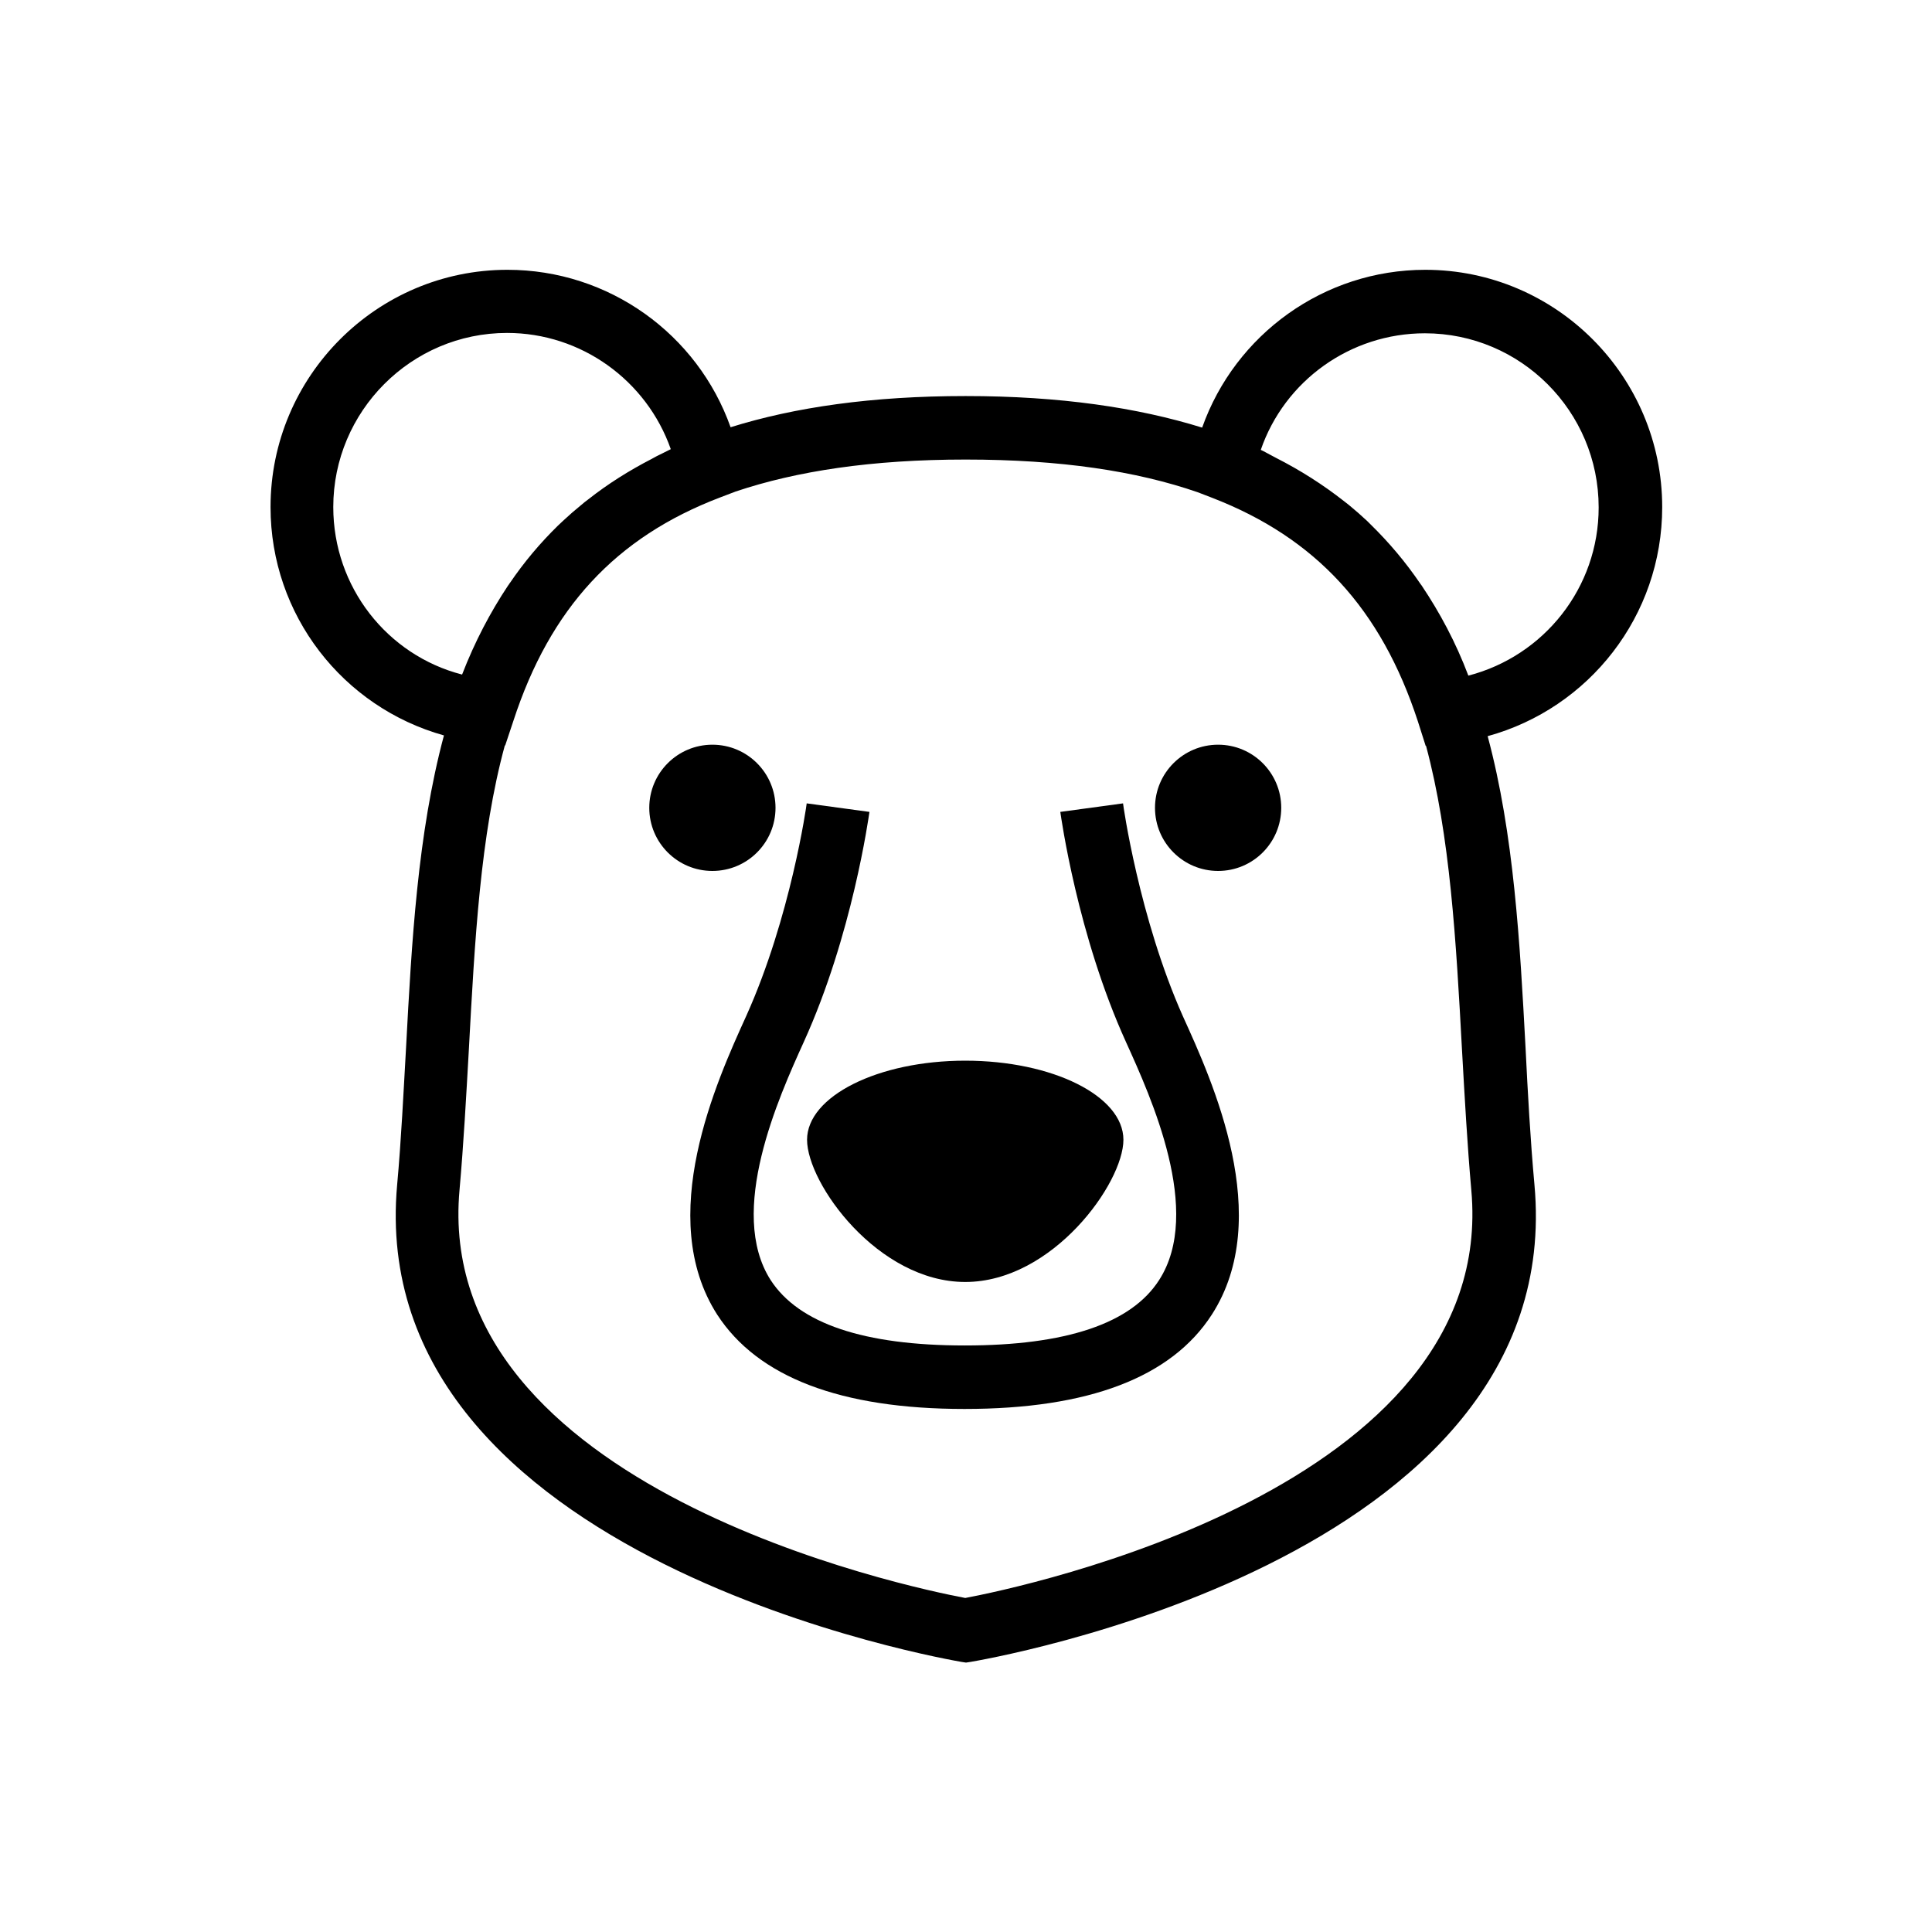 <?xml version="1.0" encoding="UTF-8"?>
<!-- Uploaded to: SVG Repo, www.svgrepo.com, Generator: SVG Repo Mixer Tools -->
<svg fill="#000000" width="800px" height="800px" version="1.1" viewBox="144 144 512 512" xmlns="http://www.w3.org/2000/svg">
 <g>
  <path d="m584.5 278.38c0-34.637-28.141-62.879-62.781-62.879-26.863 0-50.383 17.121-59.137 41.82-17.121-5.312-37.688-8.363-62.68-8.363-24.797 0-45.266 2.953-62.289 8.266-8.758-24.699-32.273-41.723-59.137-41.723-34.637 0-62.781 28.242-62.781 62.879 0 28.633 19.188 53.039 45.953 60.516-6.988 26.074-8.562 55.004-10.035 82.656-0.688 12.004-1.277 24.5-2.363 36.406-9.055 99.777 147.89 126.15 149.47 126.45l1.277 0.195 1.277-0.195c1.574-0.297 158.52-26.176 149.37-126.45-1.082-11.906-1.77-24.305-2.363-36.406-1.477-27.551-3.051-56.48-10.035-82.461 26.867-7.379 46.254-31.879 46.254-60.711zm-352.18 0c0-25.387 20.664-46.148 46.051-46.148 19.68 0 37 12.594 43.395 30.801-0.789 0.395-1.574 0.789-2.363 1.18-0.887 0.395-1.77 0.887-2.656 1.379-6.102 3.148-11.711 6.691-16.828 10.727-0.688 0.492-1.277 0.984-1.969 1.574-1.574 1.277-3.051 2.559-4.527 3.938-0.492 0.492-1.082 0.984-1.574 1.477-4.723 4.625-8.953 9.645-12.695 15.152-0.195 0.195-0.297 0.492-0.492 0.688-4.723 7.086-8.855 14.957-12.203 23.617-19.867-5.121-34.137-23.227-34.137-44.383zm167.48 289.1c-14.66-2.754-141.2-29.125-134.02-108.14 1.082-12.203 1.77-24.797 2.461-37 1.574-29.125 3.051-56.973 9.543-80.785h0.098l2.164-6.496c9.742-29.914 27.16-48.707 54.809-59.238l4.133-1.574c16.137-5.41 36.016-8.461 60.91-8.461 25.191 0 45.266 3.051 61.5 8.66l3.836 1.477c27.453 10.629 44.773 29.422 54.516 59.238l2.066 6.496h0.098c6.394 23.812 7.969 51.66 9.543 80.785 0.688 12.203 1.379 24.797 2.461 37 7.09 79.012-119.45 105.28-134.12 108.04zm133.33-244.43c-3.344-8.855-7.578-16.727-12.398-23.91-0.098-0.098-0.195-0.297-0.297-0.395-3.938-5.805-8.363-11.02-13.188-15.742-0.297-0.297-0.59-0.59-0.887-0.887-1.574-1.477-3.148-2.856-4.82-4.231-0.492-0.395-0.887-0.688-1.379-1.082-5.512-4.328-11.512-8.168-18.105-11.512-0.492-0.297-0.984-0.492-1.477-0.789-0.789-0.395-1.574-0.887-2.461-1.277 6.297-18.301 23.715-30.898 43.492-30.898 25.387 0 46.051 20.664 46.051 46.148 0.008 21.254-14.457 39.359-34.531 44.574z"/>
  <path d="m349.52 358.08c0 9.242-7.488 16.73-16.727 16.73-9.242 0-16.73-7.488-16.73-16.73 0-9.238 7.488-16.727 16.73-16.727 9.238 0 16.727 7.488 16.727 16.727"/>
  <path d="m483.54 358.08c0 9.242-7.488 16.73-16.727 16.73s-16.727-7.488-16.727-16.73c0-9.238 7.488-16.727 16.727-16.727s16.727 7.488 16.727 16.727"/>
  <path d="m441.62 356.9-16.629 2.262c0.195 1.277 4.527 32.668 17.418 61.008 6.594 14.562 20.469 44.969 8.758 63.074-7.379 11.512-24.699 17.32-51.465 17.32s-43.984-5.805-51.465-17.32c-11.609-18.105 2.164-48.512 8.758-63.074 12.891-28.34 17.219-59.73 17.418-61.008l-16.629-2.262c0 0.297-4.231 30.207-16.039 56.383-7.871 17.32-24.207 53.332-7.676 79.113 10.727 16.531 32.668 24.992 65.535 24.992 32.867 0 54.809-8.363 65.535-24.992 16.629-25.781 0.195-61.797-7.676-79.113-11.613-26.074-15.844-56.086-15.844-56.383z"/>
  <path d="m357.88 446.05c0 11.609 18.793 37.688 41.918 37.688s41.918-26.176 41.918-37.688c0-11.609-18.793-20.961-41.918-20.961s-41.918 9.445-41.918 20.961z"/>
 </g>
</svg>